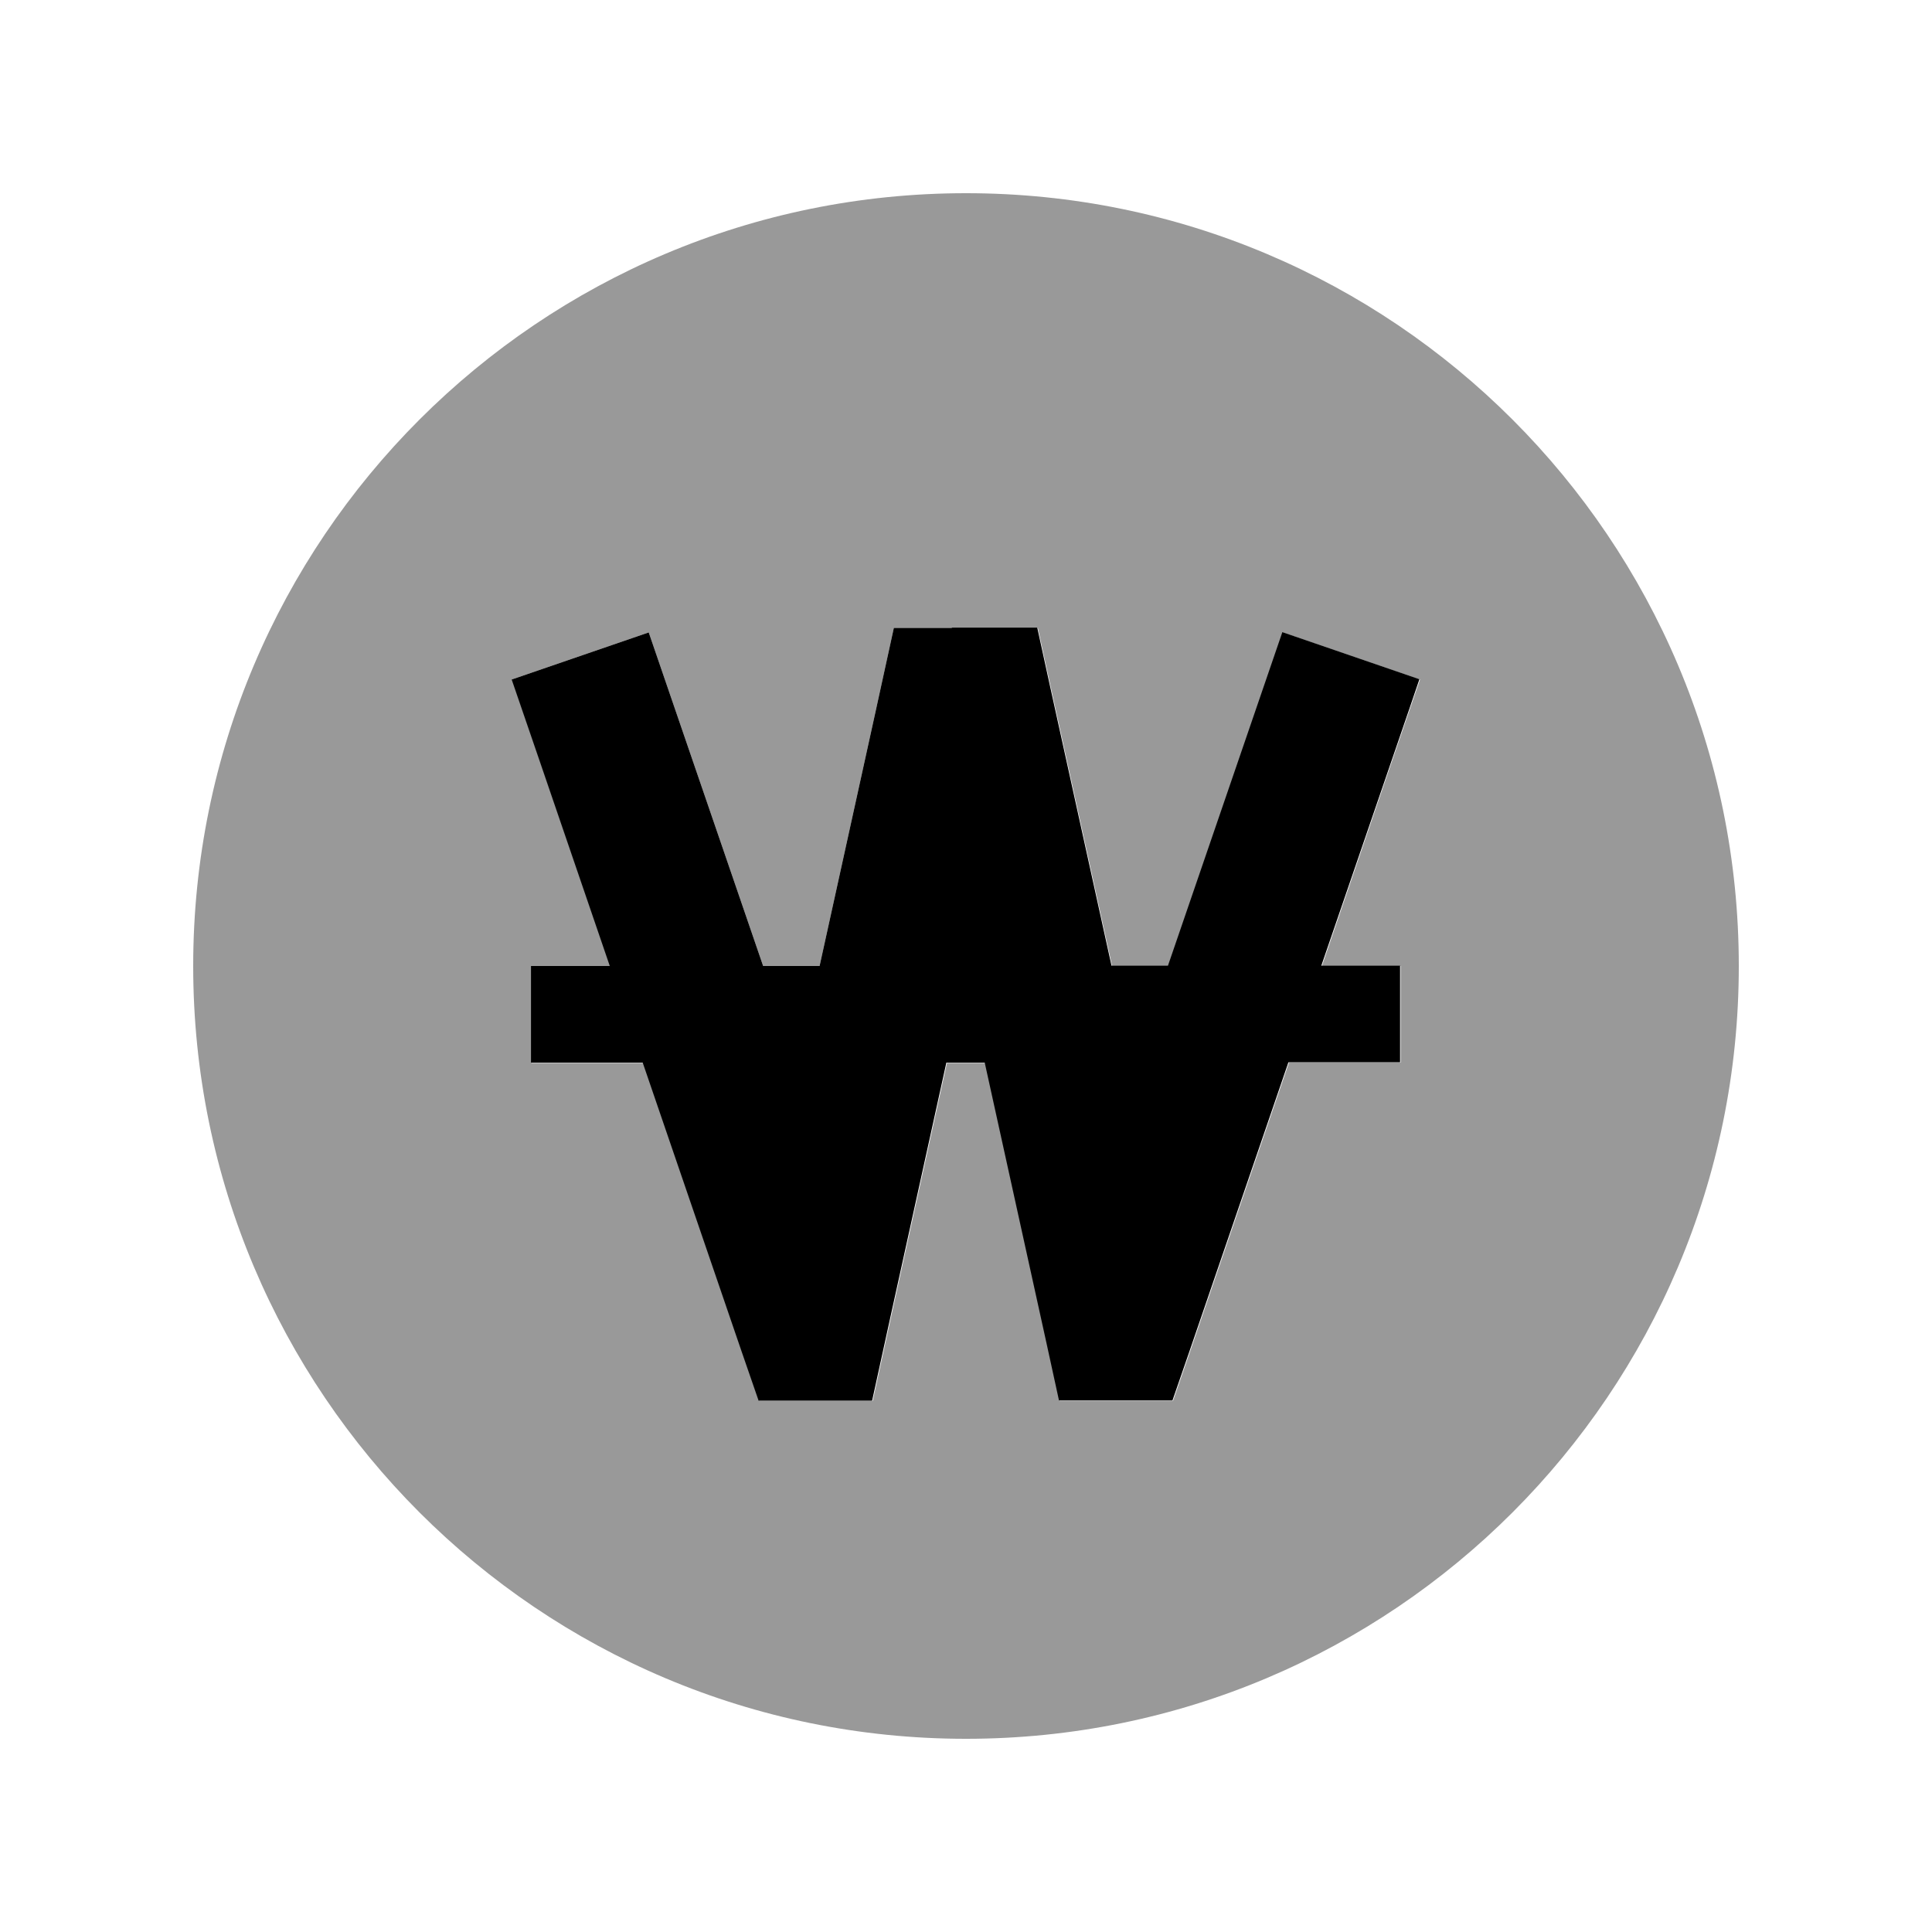 <svg xmlns="http://www.w3.org/2000/svg" viewBox="0 0 640 640"><!--! Font Awesome Pro 7.1.0 by @fontawesome - https://fontawesome.com License - https://fontawesome.com/license (Commercial License) Copyright 2025 Fonticons, Inc. --><path opacity=".4" fill="currentColor" d="M64 320C64 461.4 178.6 576 320 576C461.4 576 576 461.4 576 320C576 178.6 461.4 64 320 64C178.6 64 64 178.6 64 320zM169.5 225.1L214.9 209.5C216.4 213.8 229 250.6 252.8 320L271.5 320C287.9 245.5 296.1 208.2 296.1 208L343.8 208L347.9 226.8L368.4 320L387.1 320C410.9 250.6 423.5 213.8 425 209.5L470.4 225.1C468 232 457.2 263.6 437.9 320L464 320L464 352L427 352L394.2 447.8L388.6 464L351 464L346.9 445.2L326.4 352.1L313.7 352.1C297.3 426.6 289.1 463.9 289.1 464.1L251.5 464.1L245.9 447.9L213.1 352.1L176.1 352.1L176.1 320.1L202.2 320.1C182.9 263.7 172 232.1 169.7 225.2z"/><path fill="currentColor" d="M315.4 208L296.1 208C296.1 208.2 287.9 245.5 271.5 320L252.8 320C229 250.6 216.4 213.8 214.9 209.5L169.5 225.1C171.9 232 182.7 263.6 202 320L175.9 320L175.9 352L212.9 352L245.7 447.8L251.3 464L288.9 464C288.9 463.8 297.1 426.5 313.5 352L326.2 352L346.7 445.1L350.8 463.9L388.4 463.9L394 447.7L426.8 351.9L463.8 351.9L463.8 319.9L437.7 319.9C457 263.5 467.9 231.9 470.2 225L424.8 209.4C423.3 213.7 410.7 250.5 386.9 319.9L368.2 319.9L347.7 226.7L343.6 207.9L315.2 207.9z"/></svg>